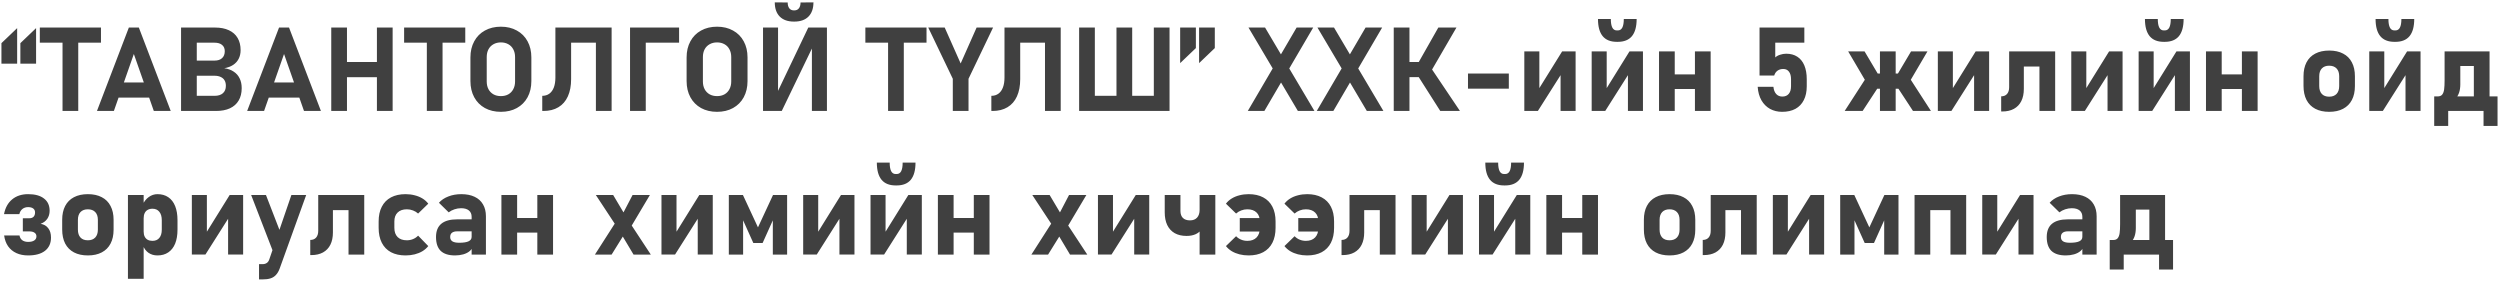 <svg width="383" height="43" viewBox="0 0 383 43" fill="none" xmlns="http://www.w3.org/2000/svg">
<path d="M3.12 6.611L5.528 4.309V9.758H3.12V6.611ZM0.22 6.611L2.628 4.309V9.758H0.22V6.611ZM9.58 5.267H11.988V17H9.58V5.267ZM6.1 4.221H15.469V6.541H6.1V4.221ZM19.74 4.221H21.27L26.156 17H23.564L20.505 8.272L17.446 17H14.854L19.74 4.221ZM17.2 12.632H23.924V14.952H17.2V12.632ZM28.793 14.68H32.871C33.422 14.68 33.847 14.548 34.145 14.284C34.45 14.015 34.602 13.64 34.602 13.159V13.133C34.602 12.81 34.535 12.535 34.4 12.307C34.266 12.078 34.066 11.905 33.803 11.788C33.545 11.665 33.234 11.604 32.871 11.604H28.793V9.283H32.871C33.369 9.283 33.753 9.157 34.023 8.905C34.298 8.653 34.435 8.299 34.435 7.842C34.435 7.432 34.298 7.112 34.023 6.884C33.753 6.655 33.369 6.541 32.871 6.541H28.793V4.221H32.95C33.776 4.221 34.482 4.358 35.068 4.634C35.654 4.903 36.1 5.299 36.404 5.82C36.709 6.336 36.861 6.957 36.861 7.684C36.861 8.182 36.762 8.624 36.562 9.011C36.369 9.392 36.085 9.705 35.71 9.951C35.335 10.197 34.884 10.364 34.356 10.452C34.919 10.528 35.399 10.701 35.798 10.971C36.202 11.234 36.507 11.58 36.712 12.008C36.923 12.435 37.028 12.931 37.028 13.493V13.52C37.028 14.252 36.873 14.879 36.562 15.4C36.258 15.922 35.81 16.32 35.218 16.596C34.632 16.865 33.926 17 33.1 17H28.793V14.68ZM27.738 4.221H30.146V17H27.738V4.221ZM42.75 4.221H44.279L49.166 17H46.573L43.515 8.272L40.456 17H37.863L42.75 4.221ZM40.21 12.632H46.934V14.952H40.21V12.632ZM57.744 4.221H60.152V17H57.744V4.221ZM50.748 4.221H53.156V17H50.748V4.221ZM51.864 9.503H59.309V11.823H51.864V9.503ZM65.391 5.267H67.799V17H65.391V5.267ZM61.91 4.221H71.279V6.541H61.91V4.221ZM76.737 17.132C75.811 17.132 74.994 16.939 74.285 16.552C73.582 16.159 73.037 15.608 72.65 14.899C72.264 14.185 72.07 13.358 72.07 12.421V8.8C72.07 7.862 72.264 7.039 72.65 6.33C73.037 5.615 73.582 5.064 74.285 4.678C74.994 4.285 75.811 4.089 76.737 4.089C77.663 4.089 78.478 4.285 79.181 4.678C79.89 5.064 80.438 5.615 80.824 6.33C81.211 7.039 81.404 7.862 81.404 8.8V12.421C81.404 13.358 81.211 14.185 80.824 14.899C80.438 15.608 79.89 16.159 79.181 16.552C78.478 16.939 77.663 17.132 76.737 17.132ZM76.737 14.724C77.171 14.724 77.552 14.633 77.88 14.451C78.208 14.264 78.46 14 78.636 13.66C78.817 13.32 78.908 12.928 78.908 12.482V8.738C78.908 8.293 78.817 7.9 78.636 7.561C78.46 7.221 78.208 6.96 77.88 6.778C77.552 6.591 77.171 6.497 76.737 6.497C76.304 6.497 75.923 6.591 75.595 6.778C75.267 6.96 75.012 7.221 74.83 7.561C74.654 7.9 74.566 8.293 74.566 8.738V12.482C74.566 12.928 74.654 13.32 74.83 13.66C75.012 14 75.267 14.264 75.595 14.451C75.923 14.633 76.304 14.724 76.737 14.724ZM83.074 14.68C83.496 14.68 83.856 14.571 84.155 14.354C84.46 14.132 84.691 13.812 84.85 13.396C85.008 12.975 85.087 12.468 85.087 11.876V4.221H87.495V12.122C87.495 13.153 87.328 14.035 86.994 14.768C86.666 15.494 86.183 16.048 85.544 16.429C84.911 16.81 84.147 17 83.25 17H83.074V14.68ZM91.292 4.221H93.7V17H91.292V4.221ZM86.379 4.221H92.241V6.541H86.379V4.221ZM96.522 4.221H98.93V17H96.522V4.221ZM97.392 4.221H104.036V6.541H97.392V4.221ZM109.854 17.132C108.929 17.132 108.111 16.939 107.402 16.552C106.699 16.159 106.154 15.608 105.768 14.899C105.381 14.185 105.188 13.358 105.188 12.421V8.8C105.188 7.862 105.381 7.039 105.768 6.33C106.154 5.615 106.699 5.064 107.402 4.678C108.111 4.285 108.929 4.089 109.854 4.089C110.78 4.089 111.595 4.285 112.298 4.678C113.007 5.064 113.555 5.615 113.941 6.33C114.328 7.039 114.521 7.862 114.521 8.8V12.421C114.521 13.358 114.328 14.185 113.941 14.899C113.555 15.608 113.007 16.159 112.298 16.552C111.595 16.939 110.78 17.132 109.854 17.132ZM109.854 14.724C110.288 14.724 110.669 14.633 110.997 14.451C111.325 14.264 111.577 14 111.753 13.66C111.935 13.32 112.025 12.928 112.025 12.482V8.738C112.025 8.293 111.935 7.9 111.753 7.561C111.577 7.221 111.325 6.96 110.997 6.778C110.669 6.591 110.288 6.497 109.854 6.497C109.421 6.497 109.04 6.591 108.712 6.778C108.384 6.96 108.129 7.221 107.947 7.561C107.771 7.9 107.684 8.293 107.684 8.738V12.482C107.684 12.928 107.771 13.32 107.947 13.66C108.129 14 108.384 14.264 108.712 14.451C109.04 14.633 109.421 14.724 109.854 14.724ZM124.383 16.991V6.77L124.594 6.998L119.769 16.991H116.895V4.221H119.197V14.592L118.986 14.363L123.829 4.221H126.686V16.991H124.383ZM124.62 0.362C124.62 1.3 124.365 2.026 123.855 2.542C123.346 3.052 122.625 3.307 121.693 3.307H121.623C120.691 3.307 119.971 3.052 119.461 2.542C118.951 2.026 118.696 1.3 118.696 0.362L120.674 0.38C120.674 0.761 120.756 1.06 120.92 1.276C121.09 1.487 121.324 1.593 121.623 1.593H121.693C121.992 1.593 122.224 1.487 122.388 1.276C122.558 1.06 122.643 0.761 122.643 0.38L124.62 0.362ZM136.055 5.267H138.463V17H136.055V5.267ZM132.574 4.221H141.943V6.541H132.574V4.221ZM148.377 12.069V17H145.969V12.069L142.207 4.221H144.729L147.173 9.723L149.616 4.221H152.139L148.377 12.069ZM151.875 14.68C152.297 14.68 152.657 14.571 152.956 14.354C153.261 14.132 153.492 13.812 153.65 13.396C153.809 12.975 153.888 12.468 153.888 11.876V4.221H156.296V12.122C156.296 13.153 156.129 14.035 155.795 14.768C155.467 15.494 154.983 16.048 154.345 16.429C153.712 16.81 152.947 17 152.051 17H151.875V14.68ZM160.093 4.221H162.501V17H160.093V4.221ZM155.18 4.221H161.042V6.541H155.18V4.221ZM176.766 4.221H179.174V17H176.766V4.221ZM166.359 14.68H178.251V17H166.359V14.68ZM165.322 4.221H167.73V17H165.322V4.221ZM171.044 4.221H173.452V17H171.044V4.221ZM183.7 4.221H186.108V7.367L183.7 9.67V4.221ZM180.8 4.221H183.208V7.367L180.8 9.67V4.221ZM195.741 11.771L195.495 11.357L191.268 4.221H193.808L196.673 9.063L197.007 9.635L201.375 17H198.835L195.741 11.771ZM195.768 9.134L198.642 4.221H201.182L196.954 11.445L193.702 17H191.162L195.768 9.134ZM206.306 11.771L206.06 11.357L201.832 4.221H204.372L207.237 9.063L207.571 9.635L211.939 17H209.399L206.306 11.771ZM206.332 9.134L209.206 4.221H211.746L207.519 11.445L204.267 17H201.727L206.332 9.134ZM217.081 9.986L220.351 4.221H223.128L218.865 11.56L217.081 9.986ZM217.072 11.375L219.261 10.452L223.664 17H220.649L217.072 11.375ZM213.521 4.221H215.93V17H213.521V4.221ZM214.567 9.494H219.094V11.815H214.567V9.494ZM231.152 11.261V13.581H224.895V11.261H231.152ZM239.08 16.991V10.953L239.291 11.182L235.608 16.991H233.525V7.877H235.828V14.065L235.617 13.836L239.317 7.877H241.383V16.991H239.08ZM249.398 16.991V10.953L249.609 11.182L245.927 16.991H243.844V7.877H246.146V14.065L245.936 13.836L249.636 7.877H251.701V16.991H249.398ZM247.693 6.409C246.732 6.409 246.012 6.119 245.531 5.539C245.051 4.953 244.811 4.077 244.811 2.911H246.779C246.779 3.497 246.855 3.937 247.008 4.229C247.16 4.517 247.389 4.66 247.693 4.66H247.852C248.156 4.66 248.385 4.517 248.537 4.229C248.689 3.937 248.766 3.497 248.766 2.911H250.734C250.734 4.077 250.494 4.953 250.014 5.539C249.533 6.119 248.812 6.409 247.852 6.409H247.693ZM259.664 7.877H262.072V17H259.664V7.877ZM254.162 7.877H256.57V17H254.162V7.877ZM255.454 11.401H261.053V13.634H255.454V11.401ZM273.023 17.132C272.338 17.132 271.72 16.982 271.169 16.684C270.624 16.379 270.185 15.94 269.851 15.365C269.522 14.785 269.332 14.1 269.279 13.309V13.3H271.688V13.309C271.734 13.777 271.878 14.144 272.118 14.407C272.358 14.665 272.672 14.794 273.059 14.794C273.48 14.794 273.806 14.656 274.034 14.381C274.269 14.105 274.386 13.716 274.386 13.212V12.14C274.386 11.636 274.28 11.249 274.069 10.979C273.864 10.704 273.574 10.566 273.199 10.566C272.854 10.566 272.558 10.654 272.312 10.83C272.071 11.006 271.904 11.252 271.811 11.568H269.561V4.221H276.425V6.541H271.969V8.8C272.15 8.624 272.396 8.486 272.707 8.387C273.023 8.281 273.337 8.229 273.647 8.229C274.31 8.229 274.875 8.381 275.344 8.686C275.818 8.99 276.179 9.436 276.425 10.021C276.671 10.607 276.794 11.313 276.794 12.14V13.212C276.794 14.038 276.645 14.744 276.346 15.33C276.053 15.916 275.625 16.364 275.062 16.675C274.5 16.98 273.82 17.132 273.023 17.132ZM290.549 13.15L292.737 12.227L295.822 17H293.071L290.549 13.15ZM285.688 12.227L287.877 13.15L285.354 17H282.604L285.688 12.227ZM283.14 7.877H285.653L287.956 11.762L286.348 13.335L283.14 7.877ZM288.009 7.877H290.417V17H288.009V7.877ZM285.943 11.27H292.482V13.59H285.943V11.27ZM290.47 11.762L292.772 7.877H295.286L292.078 13.335L290.47 11.762ZM302.432 16.991V10.953L302.643 11.182L298.96 16.991H296.877V7.877H299.18V14.065L298.969 13.836L302.669 7.877H304.734V16.991H302.432ZM306.58 14.759C306.967 14.759 307.266 14.639 307.477 14.398C307.693 14.152 307.802 13.807 307.802 13.361V7.877H310.052V13.607C310.052 14.34 309.923 14.967 309.665 15.488C309.407 16.004 309.029 16.399 308.531 16.675C308.039 16.944 307.447 17.079 306.756 17.079H306.58V14.759ZM312.442 7.877H314.851V17H312.442V7.877ZM309.094 7.877H313.831V10.197H309.094V7.877ZM322.875 16.991V10.953L323.086 11.182L319.403 16.991H317.32V7.877H319.623V14.065L319.412 13.836L323.112 7.877H325.178V16.991H322.875ZM333.193 16.991V10.953L333.404 11.182L329.722 16.991H327.639V7.877H329.941V14.065L329.73 13.836L333.431 7.877H335.496V16.991H333.193ZM331.488 6.409C330.527 6.409 329.807 6.119 329.326 5.539C328.846 4.953 328.605 4.077 328.605 2.911H330.574C330.574 3.497 330.65 3.937 330.803 4.229C330.955 4.517 331.184 4.66 331.488 4.66H331.646C331.951 4.66 332.18 4.517 332.332 4.229C332.484 3.937 332.561 3.497 332.561 2.911H334.529C334.529 4.077 334.289 4.953 333.809 5.539C333.328 6.119 332.607 6.409 331.646 6.409H331.488ZM343.459 7.877H345.867V17H343.459V7.877ZM337.957 7.877H340.365V17H337.957V7.877ZM339.249 11.401H344.848V13.634H339.249V11.401ZM356.836 17.132C356.004 17.132 355.292 16.977 354.7 16.666C354.114 16.355 353.666 15.904 353.355 15.312C353.051 14.715 352.898 13.997 352.898 13.159V11.674C352.898 10.848 353.051 10.142 353.355 9.556C353.666 8.964 354.114 8.516 354.7 8.211C355.292 7.9 356.004 7.745 356.836 7.745C357.668 7.745 358.377 7.9 358.963 8.211C359.555 8.516 360.003 8.964 360.308 9.556C360.618 10.142 360.773 10.848 360.773 11.674V13.185C360.773 14.018 360.618 14.729 360.308 15.321C360.003 15.907 359.555 16.355 358.963 16.666C358.377 16.977 357.668 17.132 356.836 17.132ZM356.827 14.812C357.313 14.812 357.691 14.671 357.961 14.39C358.23 14.102 358.365 13.701 358.365 13.185V11.674C358.365 11.164 358.23 10.769 357.961 10.487C357.691 10.206 357.313 10.065 356.827 10.065C356.347 10.065 355.972 10.206 355.702 10.487C355.438 10.769 355.307 11.164 355.307 11.674V13.185C355.307 13.701 355.438 14.102 355.702 14.39C355.966 14.671 356.341 14.812 356.827 14.812ZM368.525 16.991V10.953L368.736 11.182L365.054 16.991H362.971V7.877H365.273V14.065L365.062 13.836L368.763 7.877H370.828V16.991H368.525ZM366.82 6.409C365.859 6.409 365.139 6.119 364.658 5.539C364.178 4.953 363.938 4.077 363.938 2.911H365.906C365.906 3.497 365.982 3.937 366.135 4.229C366.287 4.517 366.516 4.66 366.82 4.66H366.979C367.283 4.66 367.512 4.517 367.664 4.229C367.816 3.937 367.893 3.497 367.893 2.911H369.861C369.861 4.077 369.621 4.953 369.141 5.539C368.66 6.119 367.939 6.409 366.979 6.409H366.82ZM373.254 14.768H373.465C373.77 14.768 373.995 14.677 374.142 14.495C374.294 14.308 374.394 14.044 374.44 13.704C374.487 13.364 374.511 12.901 374.511 12.315V7.877H376.919V12.913C376.919 13.88 376.673 14.612 376.181 15.11C375.694 15.608 374.994 15.857 374.08 15.857H373.869L373.254 14.768ZM372.92 14.768H375.064V19.294H372.92V14.768ZM372.92 14.768H381.876V17H372.92V14.768ZM380.479 14.768H382.623V19.294H380.479V14.768ZM378.993 7.877H381.401V17H378.993V7.877ZM375.539 7.877H379.942V10.109H375.539V7.877ZM4.315 39.132C3.63 39.132 3.026 39.012 2.505 38.772C1.983 38.531 1.562 38.183 1.239 37.726C0.923 37.269 0.721 36.718 0.633 36.073H2.988C3.041 36.384 3.182 36.627 3.41 36.803C3.645 36.973 3.946 37.058 4.315 37.058C4.72 37.058 5.03 36.984 5.247 36.838C5.47 36.691 5.581 36.483 5.581 36.214V36.205C5.581 35.965 5.484 35.78 5.291 35.651C5.104 35.517 4.837 35.449 4.491 35.449H3.498V33.437H4.491C4.772 33.437 4.989 33.36 5.142 33.208C5.294 33.05 5.37 32.83 5.37 32.549V32.54C5.37 32.282 5.276 32.083 5.089 31.942C4.907 31.802 4.646 31.731 4.307 31.731C3.967 31.731 3.677 31.825 3.437 32.013C3.202 32.2 3.044 32.464 2.962 32.804H0.615C0.803 31.831 1.219 31.078 1.863 30.545C2.508 30.012 3.325 29.745 4.315 29.745C5.364 29.745 6.173 29.968 6.741 30.413C7.315 30.852 7.603 31.477 7.603 32.285V32.294C7.603 32.763 7.482 33.173 7.242 33.524C7.002 33.87 6.662 34.125 6.223 34.289C6.727 34.371 7.116 34.597 7.392 34.966C7.673 35.329 7.813 35.804 7.813 36.39V36.398C7.813 37.266 7.509 37.94 6.899 38.42C6.29 38.895 5.429 39.132 4.315 39.132ZM13.465 39.132C12.633 39.132 11.921 38.977 11.329 38.666C10.743 38.355 10.295 37.904 9.984 37.312C9.68 36.715 9.527 35.997 9.527 35.159V33.674C9.527 32.848 9.68 32.142 9.984 31.556C10.295 30.964 10.743 30.516 11.329 30.211C11.921 29.9 12.633 29.745 13.465 29.745C14.297 29.745 15.006 29.9 15.592 30.211C16.184 30.516 16.632 30.964 16.936 31.556C17.247 32.142 17.402 32.848 17.402 33.674V35.185C17.402 36.018 17.247 36.73 16.936 37.321C16.632 37.907 16.184 38.355 15.592 38.666C15.006 38.977 14.297 39.132 13.465 39.132ZM13.456 36.812C13.942 36.812 14.32 36.671 14.59 36.39C14.859 36.102 14.994 35.701 14.994 35.185V33.674C14.994 33.164 14.859 32.769 14.59 32.487C14.32 32.206 13.942 32.065 13.456 32.065C12.976 32.065 12.601 32.206 12.331 32.487C12.067 32.769 11.935 33.164 11.935 33.674V35.185C11.935 35.701 12.067 36.102 12.331 36.39C12.595 36.671 12.97 36.812 13.456 36.812ZM19.6 29.877H22.008V42.709H19.6V29.877ZM24.126 39.132C23.593 39.132 23.133 38.997 22.746 38.727C22.359 38.452 22.072 38.065 21.885 37.567L22.008 35.484C22.008 35.783 22.061 36.038 22.166 36.249C22.271 36.46 22.424 36.621 22.623 36.732C22.828 36.844 23.074 36.899 23.361 36.899C23.812 36.899 24.161 36.75 24.407 36.451C24.659 36.152 24.785 35.73 24.785 35.185V33.735C24.785 33.179 24.659 32.748 24.407 32.443C24.161 32.133 23.812 31.977 23.361 31.977C23.074 31.977 22.828 32.036 22.623 32.153C22.424 32.265 22.271 32.429 22.166 32.645C22.061 32.862 22.008 33.126 22.008 33.437L21.823 31.415C22.069 30.882 22.392 30.472 22.79 30.185C23.194 29.892 23.64 29.745 24.126 29.745C24.77 29.745 25.321 29.9 25.778 30.211C26.241 30.521 26.593 30.976 26.833 31.573C27.073 32.171 27.193 32.889 27.193 33.727V35.185C27.193 36.018 27.073 36.73 26.833 37.321C26.593 37.907 26.241 38.355 25.778 38.666C25.321 38.977 24.77 39.132 24.126 39.132ZM34.945 38.991V32.953L35.156 33.182L31.474 38.991H29.391V29.877H31.693V36.065L31.482 35.836L35.183 29.877H37.248V38.991H34.945ZM46.907 29.877L42.847 41.136C42.694 41.552 42.504 41.88 42.275 42.12C42.053 42.366 41.774 42.542 41.44 42.648C41.112 42.753 40.705 42.806 40.219 42.806H39.683V40.468H40.219C40.477 40.468 40.69 40.409 40.86 40.292C41.036 40.181 41.168 39.996 41.256 39.738L44.64 29.877H46.907ZM38.478 29.877H40.746L43.813 37.805L42.293 39.747L38.478 29.877ZM47.531 36.759C47.918 36.759 48.217 36.639 48.428 36.398C48.645 36.152 48.753 35.807 48.753 35.361V29.877H51.003V35.607C51.003 36.34 50.874 36.967 50.616 37.488C50.358 38.004 49.98 38.399 49.482 38.675C48.99 38.944 48.398 39.079 47.707 39.079H47.531V36.759ZM53.394 29.877H55.802V39H53.394V29.877ZM50.045 29.877H54.782V32.197H50.045V29.877ZM62.13 39.132C61.263 39.132 60.519 38.968 59.898 38.64C59.282 38.306 58.813 37.822 58.491 37.19C58.169 36.557 58.008 35.795 58.008 34.904V33.929C58.008 33.044 58.169 32.291 58.491 31.67C58.813 31.043 59.282 30.565 59.898 30.237C60.519 29.909 61.263 29.745 62.13 29.745C62.628 29.745 63.097 29.804 63.536 29.921C63.981 30.032 64.38 30.196 64.731 30.413C65.083 30.63 65.376 30.894 65.61 31.204L64.055 32.716C63.832 32.511 63.571 32.352 63.273 32.241C62.974 32.124 62.66 32.065 62.332 32.065C61.723 32.065 61.251 32.23 60.917 32.558C60.583 32.88 60.416 33.337 60.416 33.929V34.904C60.416 35.514 60.583 35.985 60.917 36.319C61.251 36.648 61.723 36.812 62.332 36.812C62.666 36.812 62.982 36.75 63.281 36.627C63.58 36.504 63.838 36.328 64.055 36.1L65.61 37.699C65.37 38.004 65.074 38.265 64.723 38.481C64.371 38.692 63.976 38.853 63.536 38.965C63.097 39.076 62.628 39.132 62.13 39.132ZM72.255 33.217C72.255 32.795 72.114 32.47 71.833 32.241C71.552 32.013 71.153 31.898 70.638 31.898C70.298 31.898 69.961 31.954 69.627 32.065C69.293 32.177 68.997 32.332 68.739 32.531L67.245 31.064C67.608 30.648 68.089 30.325 68.686 30.097C69.284 29.862 69.946 29.745 70.673 29.745C71.47 29.745 72.149 29.88 72.712 30.149C73.274 30.413 73.702 30.8 73.995 31.31C74.294 31.814 74.443 32.423 74.443 33.138V39H72.255V33.217ZM69.715 39.132C68.736 39.132 68.004 38.9 67.518 38.438C67.037 37.969 66.797 37.26 66.797 36.31C66.797 35.408 67.066 34.731 67.606 34.28C68.15 33.829 68.965 33.603 70.049 33.603H72.334L72.457 35.44H70.058C69.694 35.44 69.422 35.514 69.24 35.66C69.059 35.801 68.968 36.018 68.968 36.31C68.968 36.609 69.082 36.832 69.311 36.978C69.539 37.119 69.885 37.19 70.348 37.19C70.992 37.19 71.47 37.116 71.78 36.97C72.097 36.823 72.255 36.595 72.255 36.284L72.439 37.611C72.404 37.94 72.252 38.218 71.982 38.446C71.719 38.675 71.385 38.848 70.981 38.965C70.582 39.076 70.16 39.132 69.715 39.132ZM82.318 29.877H84.727V39H82.318V29.877ZM76.816 29.877H79.225V39H76.816V29.877ZM78.108 33.401H83.707V35.634H78.108V33.401ZM94.808 35.23L91.283 29.877H93.938L96.126 33.56L99.703 39H97.058L94.808 35.23ZM94.368 33.964L95.801 35.616L93.7 39H91.143L94.368 33.964ZM95.221 33.111L96.908 29.877H99.562L96.636 34.799L95.221 33.111ZM106.893 38.991V32.953L107.104 33.182L103.421 38.991H101.338V29.877H103.641V36.065L103.43 35.836L107.13 29.877H109.195V38.991H106.893ZM118.424 29.877H120.586V39H118.397V32.997L118.485 33.56L116.833 37.225H115.409L113.757 33.56L113.845 32.997V39H111.656V29.877H113.818L116.121 34.834L118.424 29.877ZM128.602 38.991V32.953L128.812 33.182L125.13 38.991H123.047V29.877H125.35V36.065L125.139 35.836L128.839 29.877H130.904V38.991H128.602ZM138.92 38.991V32.953L139.131 33.182L135.448 38.991H133.365V29.877H135.668V36.065L135.457 35.836L139.157 29.877H141.223V38.991H138.92ZM137.215 28.409C136.254 28.409 135.533 28.119 135.053 27.539C134.572 26.953 134.332 26.077 134.332 24.911H136.301C136.301 25.497 136.377 25.936 136.529 26.23C136.682 26.517 136.91 26.66 137.215 26.66H137.373C137.678 26.66 137.906 26.517 138.059 26.23C138.211 25.936 138.287 25.497 138.287 24.911H140.256C140.256 26.077 140.016 26.953 139.535 27.539C139.055 28.119 138.334 28.409 137.373 28.409H137.215ZM149.186 29.877H151.594V39H149.186V29.877ZM143.684 29.877H146.092V39H143.684V29.877ZM144.976 33.401H150.574V35.634H144.976V33.401ZM161.675 35.23L158.15 29.877H160.805L162.993 33.56L166.57 39H163.925L161.675 35.23ZM161.235 33.964L162.668 35.616L160.567 39H158.01L161.235 33.964ZM162.088 33.111L163.775 29.877H166.43L163.503 34.799L162.088 33.111ZM173.76 38.991V32.953L173.971 33.182L170.288 38.991H168.205V29.877H170.508V36.065L170.297 35.836L173.997 29.877H176.062V38.991H173.76ZM183.779 29.877H186.188V39H183.779V29.877ZM181.775 36.144C181.072 36.144 180.469 36.003 179.965 35.722C179.467 35.435 179.086 35.022 178.822 34.482C178.564 33.943 178.436 33.293 178.436 32.531V29.877H180.844V32.329C180.844 32.786 180.97 33.141 181.222 33.393C181.479 33.639 181.84 33.762 182.303 33.762C182.771 33.762 183.135 33.621 183.393 33.34C183.65 33.059 183.779 32.663 183.779 32.153V31.494H184.781V32.18C184.781 33.486 184.544 34.474 184.069 35.142C183.595 35.81 182.83 36.144 181.775 36.144ZM189.932 35.467V33.41H193.931V35.467H189.932ZM191.294 39.132C190.796 39.132 190.327 39.076 189.888 38.965C189.448 38.853 189.053 38.692 188.701 38.481C188.35 38.265 188.054 38.004 187.813 37.699L189.369 36.188C189.586 36.416 189.844 36.592 190.143 36.715C190.441 36.838 190.758 36.899 191.092 36.899C191.701 36.899 192.173 36.727 192.507 36.381C192.841 36.035 193.008 35.543 193.008 34.904V33.929C193.008 33.337 192.841 32.88 192.507 32.558C192.173 32.23 191.701 32.065 191.092 32.065C190.764 32.065 190.45 32.124 190.151 32.241C189.853 32.352 189.592 32.511 189.369 32.716L187.813 31.204C188.048 30.894 188.341 30.63 188.692 30.413C189.044 30.196 189.439 30.032 189.879 29.921C190.324 29.804 190.796 29.745 191.294 29.745C192.161 29.745 192.902 29.909 193.518 30.237C194.139 30.565 194.61 31.043 194.933 31.67C195.255 32.291 195.416 33.044 195.416 33.929V34.904C195.416 35.795 195.255 36.557 194.933 37.19C194.61 37.822 194.139 38.306 193.518 38.64C192.902 38.968 192.161 39.132 191.294 39.132ZM198.896 35.467V33.41H202.896V35.467H198.896ZM200.259 39.132C199.761 39.132 199.292 39.076 198.853 38.965C198.413 38.853 198.018 38.692 197.666 38.481C197.314 38.265 197.019 38.004 196.778 37.699L198.334 36.188C198.551 36.416 198.809 36.592 199.107 36.715C199.406 36.838 199.723 36.899 200.057 36.899C200.666 36.899 201.138 36.727 201.472 36.381C201.806 36.035 201.973 35.543 201.973 34.904V33.929C201.973 33.337 201.806 32.88 201.472 32.558C201.138 32.23 200.666 32.065 200.057 32.065C199.729 32.065 199.415 32.124 199.116 32.241C198.817 32.352 198.557 32.511 198.334 32.716L196.778 31.204C197.013 30.894 197.306 30.63 197.657 30.413C198.009 30.196 198.404 30.032 198.844 29.921C199.289 29.804 199.761 29.745 200.259 29.745C201.126 29.745 201.867 29.909 202.482 30.237C203.104 30.565 203.575 31.043 203.897 31.67C204.22 32.291 204.381 33.044 204.381 33.929V34.904C204.381 35.795 204.22 36.557 203.897 37.19C203.575 37.822 203.104 38.306 202.482 38.64C201.867 38.968 201.126 39.132 200.259 39.132ZM205.523 36.759C205.91 36.759 206.209 36.639 206.42 36.398C206.637 36.152 206.745 35.807 206.745 35.361V29.877H208.995V35.607C208.995 36.34 208.866 36.967 208.608 37.488C208.351 38.004 207.973 38.399 207.475 38.675C206.982 38.944 206.391 39.079 205.699 39.079H205.523V36.759ZM211.386 29.877H213.794V39H211.386V29.877ZM208.037 29.877H212.774V32.197H208.037V29.877ZM221.818 38.991V32.953L222.029 33.182L218.347 38.991H216.264V29.877H218.566V36.065L218.355 35.836L222.056 29.877H224.121V38.991H221.818ZM232.137 38.991V32.953L232.348 33.182L228.665 38.991H226.582V29.877H228.885V36.065L228.674 35.836L232.374 29.877H234.439V38.991H232.137ZM230.432 28.409C229.471 28.409 228.75 28.119 228.27 27.539C227.789 26.953 227.549 26.077 227.549 24.911H229.518C229.518 25.497 229.594 25.936 229.746 26.23C229.898 26.517 230.127 26.66 230.432 26.66H230.59C230.895 26.66 231.123 26.517 231.275 26.23C231.428 25.936 231.504 25.497 231.504 24.911H233.473C233.473 26.077 233.232 26.953 232.752 27.539C232.271 28.119 231.551 28.409 230.59 28.409H230.432ZM242.402 29.877H244.811V39H242.402V29.877ZM236.9 29.877H239.309V39H236.9V29.877ZM238.192 33.401H243.791V35.634H238.192V33.401ZM255.779 39.132C254.947 39.132 254.235 38.977 253.644 38.666C253.058 38.355 252.609 37.904 252.299 37.312C251.994 36.715 251.842 35.997 251.842 35.159V33.674C251.842 32.848 251.994 32.142 252.299 31.556C252.609 30.964 253.058 30.516 253.644 30.211C254.235 29.9 254.947 29.745 255.779 29.745C256.611 29.745 257.32 29.9 257.906 30.211C258.498 30.516 258.946 30.964 259.251 31.556C259.562 32.142 259.717 32.848 259.717 33.674V35.185C259.717 36.018 259.562 36.73 259.251 37.321C258.946 37.907 258.498 38.355 257.906 38.666C257.32 38.977 256.611 39.132 255.779 39.132ZM255.771 36.812C256.257 36.812 256.635 36.671 256.904 36.39C257.174 36.102 257.309 35.701 257.309 35.185V33.674C257.309 33.164 257.174 32.769 256.904 32.487C256.635 32.206 256.257 32.065 255.771 32.065C255.29 32.065 254.915 32.206 254.646 32.487C254.382 32.769 254.25 33.164 254.25 33.674V35.185C254.25 35.701 254.382 36.102 254.646 36.39C254.909 36.671 255.284 36.812 255.771 36.812ZM260.859 36.759C261.246 36.759 261.545 36.639 261.756 36.398C261.973 36.152 262.081 35.807 262.081 35.361V29.877H264.331V35.607C264.331 36.34 264.202 36.967 263.944 37.488C263.687 38.004 263.309 38.399 262.811 38.675C262.318 38.944 261.727 39.079 261.035 39.079H260.859V36.759ZM266.722 29.877H269.13V39H266.722V29.877ZM263.373 29.877H268.11V32.197H263.373V29.877ZM277.154 38.991V32.953L277.365 33.182L273.683 38.991H271.6V29.877H273.902V36.065L273.691 35.836L277.392 29.877H279.457V38.991H277.154ZM288.686 29.877H290.848V39H288.659V32.997L288.747 33.56L287.095 37.225H285.671L284.019 33.56L284.106 32.997V39H281.918V29.877H284.08L286.383 34.834L288.686 29.877ZM298.811 29.877H301.219V39H298.811V29.877ZM293.309 29.877H295.717V39H293.309V29.877ZM294.601 29.877H300.199V32.197H294.601V29.877ZM309.234 38.991V32.953L309.445 33.182L305.763 38.991H303.68V29.877H305.982V36.065L305.771 35.836L309.472 29.877H311.537V38.991H309.234ZM319.017 33.217C319.017 32.795 318.876 32.47 318.595 32.241C318.313 32.013 317.915 31.898 317.399 31.898C317.06 31.898 316.723 31.954 316.389 32.065C316.055 32.177 315.759 32.332 315.501 32.531L314.007 31.064C314.37 30.648 314.851 30.325 315.448 30.097C316.046 29.862 316.708 29.745 317.435 29.745C318.231 29.745 318.911 29.88 319.474 30.149C320.036 30.413 320.464 30.8 320.757 31.31C321.056 31.814 321.205 32.423 321.205 33.138V39H319.017V33.217ZM316.477 39.132C315.498 39.132 314.766 38.9 314.279 38.438C313.799 37.969 313.559 37.26 313.559 36.31C313.559 35.408 313.828 34.731 314.367 34.28C314.912 33.829 315.727 33.603 316.811 33.603H319.096L319.219 35.44H316.819C316.456 35.44 316.184 35.514 316.002 35.66C315.82 35.801 315.729 36.018 315.729 36.31C315.729 36.609 315.844 36.832 316.072 36.978C316.301 37.119 316.646 37.19 317.109 37.19C317.754 37.19 318.231 37.116 318.542 36.97C318.858 36.823 319.017 36.595 319.017 36.284L319.201 37.611C319.166 37.94 319.014 38.218 318.744 38.446C318.48 38.675 318.146 38.848 317.742 38.965C317.344 39.076 316.922 39.132 316.477 39.132ZM323.543 36.768H323.754C324.059 36.768 324.284 36.677 324.431 36.495C324.583 36.308 324.683 36.044 324.729 35.704C324.776 35.364 324.8 34.901 324.8 34.315V29.877H327.208V34.913C327.208 35.88 326.962 36.612 326.47 37.11C325.983 37.608 325.283 37.857 324.369 37.857H324.158L323.543 36.768ZM323.209 36.768H325.354V41.294H323.209V36.768ZM323.209 36.768H332.165V39H323.209V36.768ZM330.768 36.768H332.912V41.294H330.768V36.768ZM329.282 29.877H331.69V39H329.282V29.877ZM325.828 29.877H330.231V32.109H325.828V29.877Z" fill="#404040"/>
</svg>
